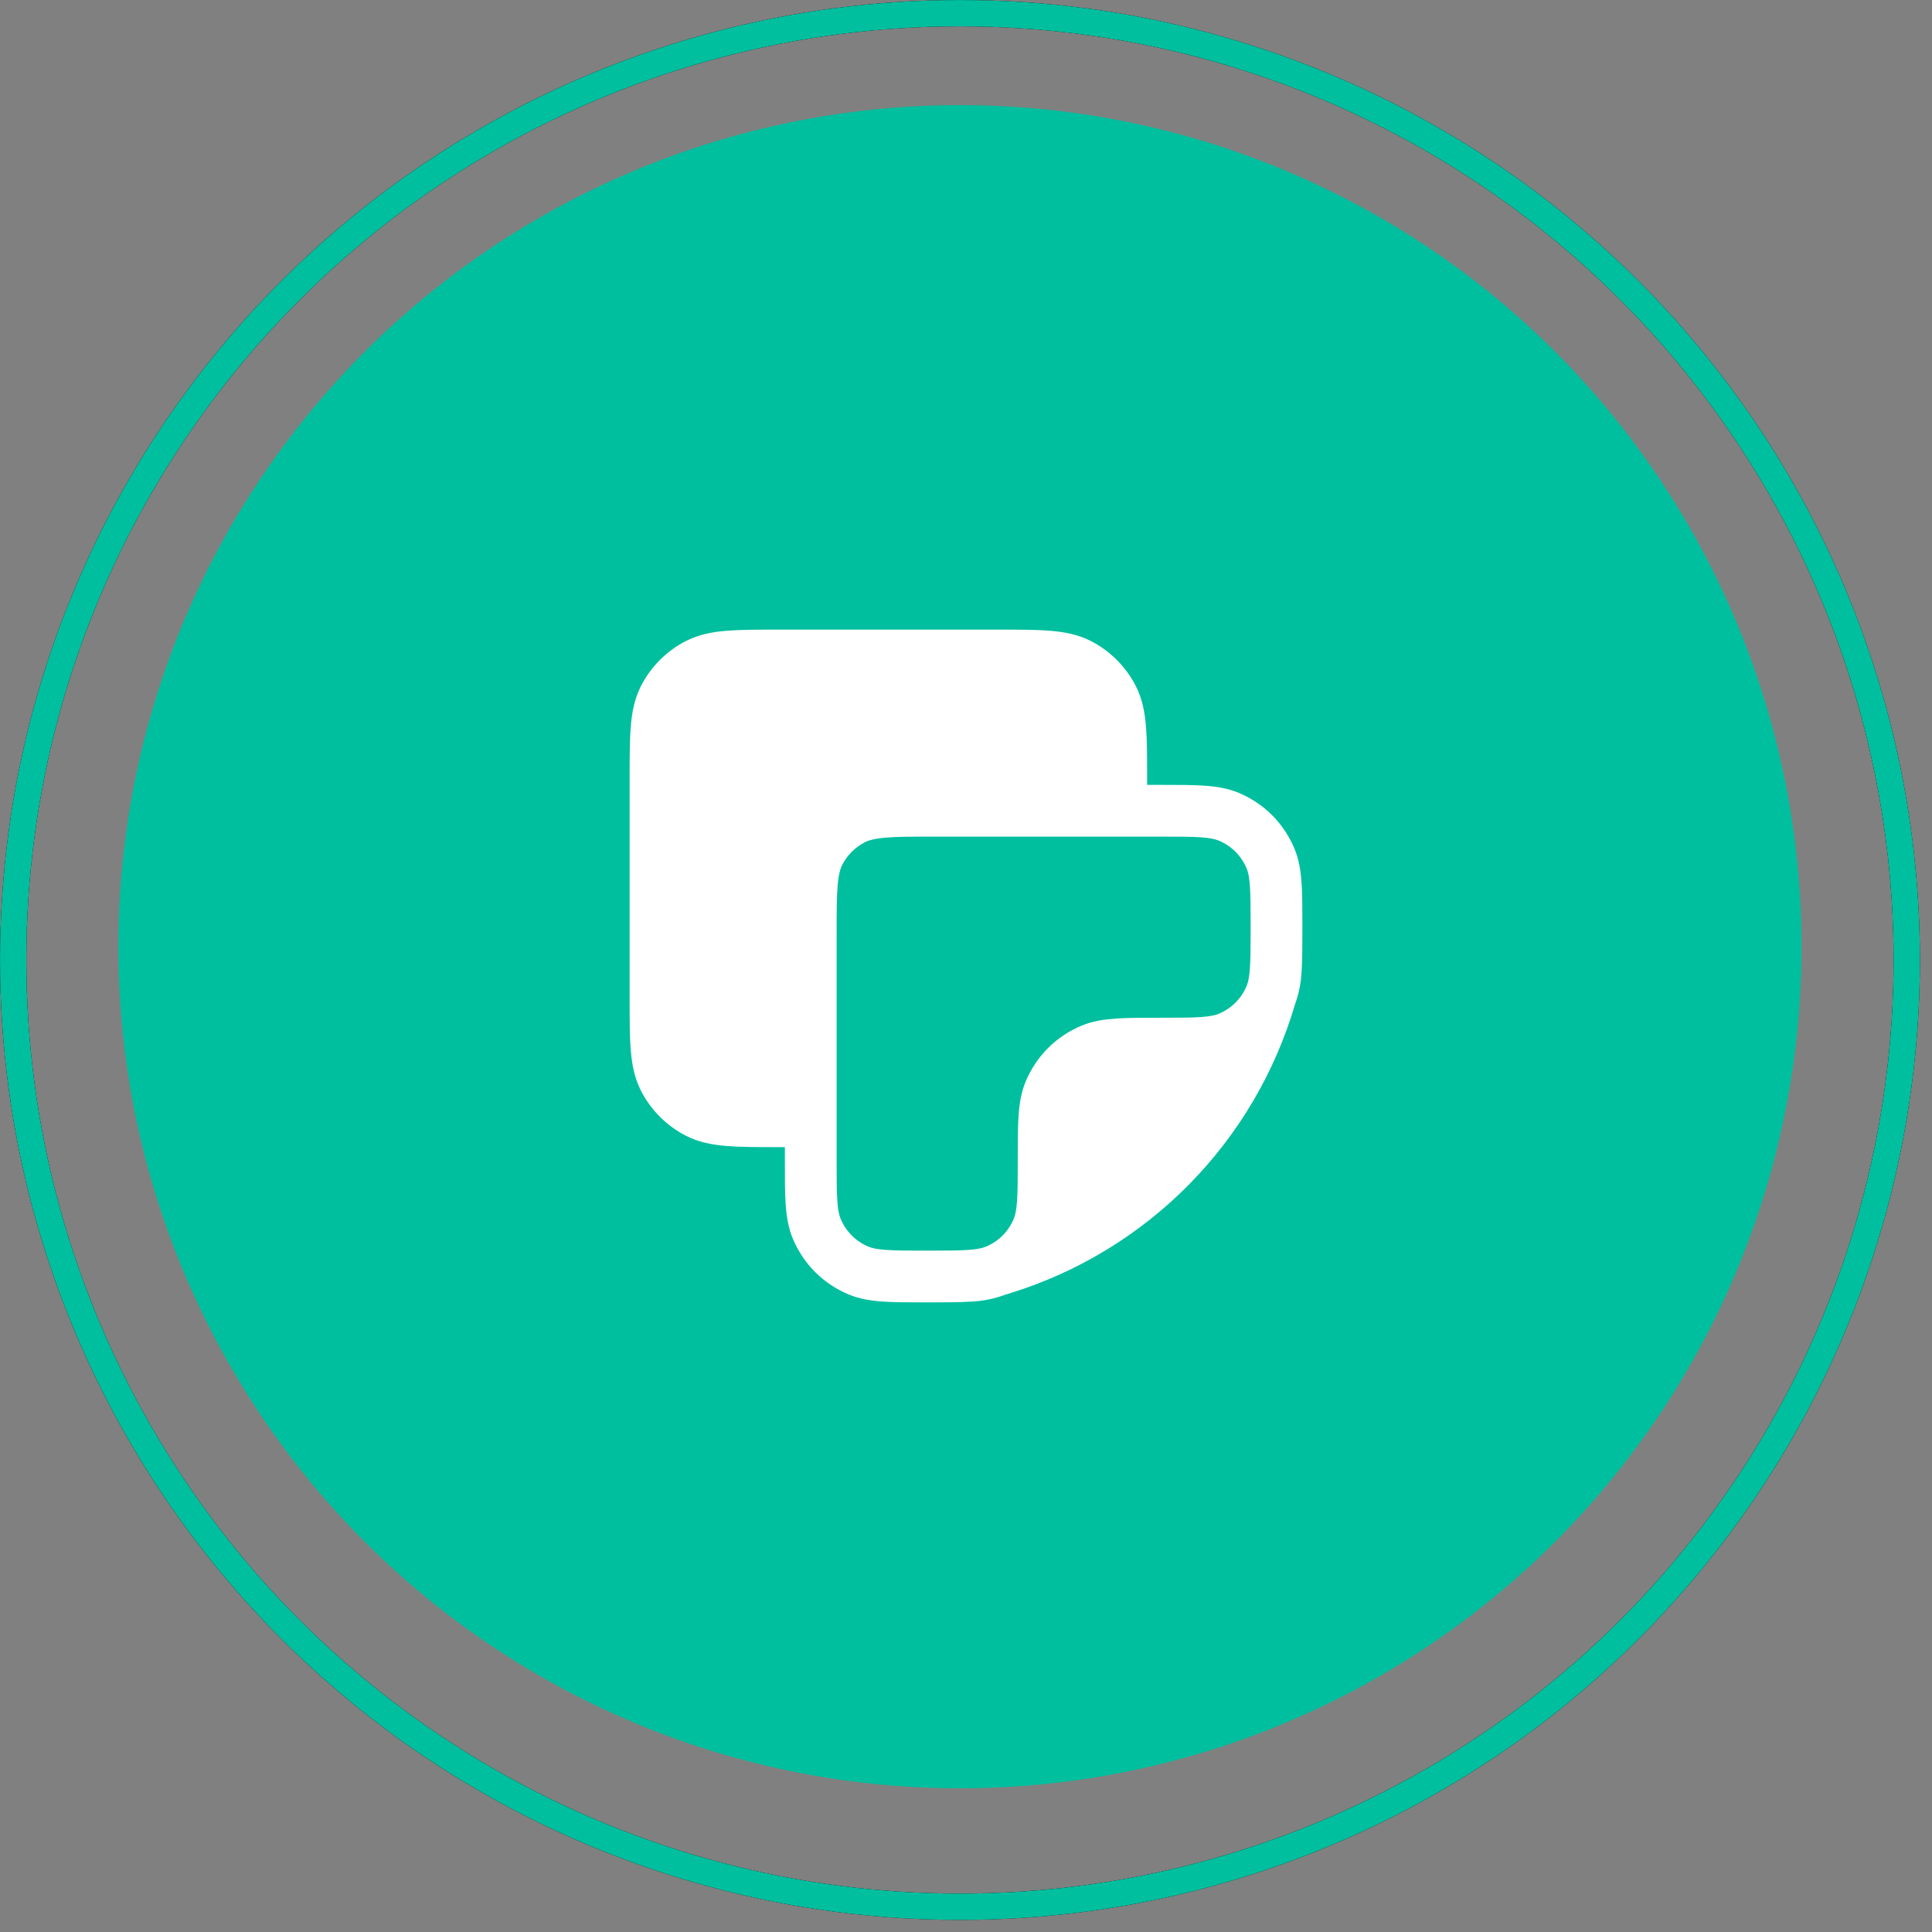 <svg width="56" height="56" viewBox="0 0 56 56" fill="none" xmlns="http://www.w3.org/2000/svg">
<rect x="0" y="0" width="56" height="56" fill="#808080" stroke="none"/>
<circle cx="27.824" cy="27.441" r="24.394" fill="#00BF9E"/>
<path d="M22.569 18.25H28.931C29.535 18.25 30.033 18.25 30.439 18.283C30.86 18.318 31.248 18.392 31.612 18.577C32.176 18.865 32.635 19.323 32.923 19.888C33.109 20.252 33.183 20.64 33.217 21.061C33.25 21.467 33.25 21.965 33.25 22.569V22.75H33.65C34.153 22.75 34.568 22.75 34.907 22.773C35.259 22.797 35.585 22.849 35.898 22.978C36.262 23.129 36.593 23.35 36.872 23.628C37.15 23.907 37.371 24.238 37.522 24.602C37.652 24.915 37.702 25.241 37.727 25.592C37.75 25.932 37.75 26.347 37.75 26.849V26.901C37.75 27.403 37.75 27.818 37.727 28.157C37.713 28.481 37.649 28.802 37.538 29.107C36.961 31.073 35.908 32.866 34.471 34.326C33.034 35.786 31.258 36.869 29.302 37.477L29.113 37.536C28.806 37.649 28.484 37.714 28.157 37.726C27.817 37.75 27.403 37.75 26.901 37.75H26.849C26.347 37.75 25.932 37.75 25.593 37.727C25.241 37.703 24.915 37.651 24.602 37.522C24.238 37.371 23.907 37.15 23.628 36.872C23.35 36.593 23.129 36.262 22.978 35.898C22.848 35.585 22.798 35.259 22.773 34.908C22.75 34.568 22.75 34.153 22.75 33.651V33.25H22.57C21.966 33.25 21.467 33.25 21.061 33.217C20.64 33.182 20.252 33.109 19.888 32.923C19.323 32.635 18.865 32.176 18.577 31.612C18.392 31.248 18.317 30.86 18.283 30.439C18.25 30.033 18.25 29.535 18.25 28.931V22.569C18.25 21.965 18.25 21.467 18.283 21.061C18.318 20.64 18.392 20.252 18.577 19.888C18.865 19.323 19.323 18.865 19.888 18.577C20.252 18.392 20.64 18.317 21.061 18.283C21.467 18.25 21.965 18.25 22.569 18.25ZM24.25 33.625C24.25 34.159 24.25 34.523 24.27 34.805C24.288 35.081 24.323 35.224 24.364 35.324C24.439 35.506 24.55 35.672 24.689 35.811C24.828 35.95 24.994 36.061 25.176 36.136C25.276 36.177 25.419 36.212 25.695 36.23C25.977 36.25 26.341 36.25 26.875 36.25C27.409 36.25 27.773 36.25 28.055 36.23C28.331 36.212 28.474 36.177 28.574 36.136C28.756 36.061 28.922 35.95 29.061 35.811C29.2 35.672 29.311 35.506 29.386 35.324C29.427 35.224 29.461 35.081 29.48 34.805C29.5 34.523 29.5 34.159 29.5 33.625V33.599C29.5 33.097 29.5 32.682 29.523 32.343C29.547 31.991 29.599 31.665 29.728 31.352C29.879 30.988 30.1 30.657 30.378 30.378C30.657 30.1 30.988 29.879 31.352 29.728C31.665 29.598 31.991 29.548 32.342 29.523C32.682 29.5 33.097 29.5 33.599 29.5H33.625C34.159 29.5 34.523 29.5 34.805 29.48C35.081 29.461 35.224 29.427 35.324 29.386C35.506 29.311 35.672 29.2 35.811 29.061C35.95 28.922 36.061 28.756 36.136 28.574C36.177 28.474 36.212 28.331 36.23 28.055C36.25 27.773 36.25 27.409 36.25 26.875C36.25 26.341 36.25 25.977 36.23 25.695C36.212 25.419 36.177 25.276 36.136 25.176C36.061 24.994 35.95 24.828 35.811 24.689C35.672 24.55 35.506 24.439 35.324 24.364C35.224 24.323 35.081 24.288 34.805 24.27C34.523 24.25 34.159 24.25 33.625 24.25H27.1C26.458 24.25 26.02 24.25 25.683 24.278C25.354 24.305 25.186 24.354 25.069 24.413C24.787 24.557 24.557 24.787 24.413 25.069C24.353 25.186 24.305 25.354 24.278 25.683C24.251 26.021 24.25 26.458 24.25 27.1V33.625Z" fill="white"/>
<circle cx="27.825" cy="27.825" r="27.443" stroke="black" stroke-width="0.762"/>
<circle cx="27.825" cy="27.825" r="27.443" stroke="#00BF9E" stroke-width="0.762"/>
</svg>

